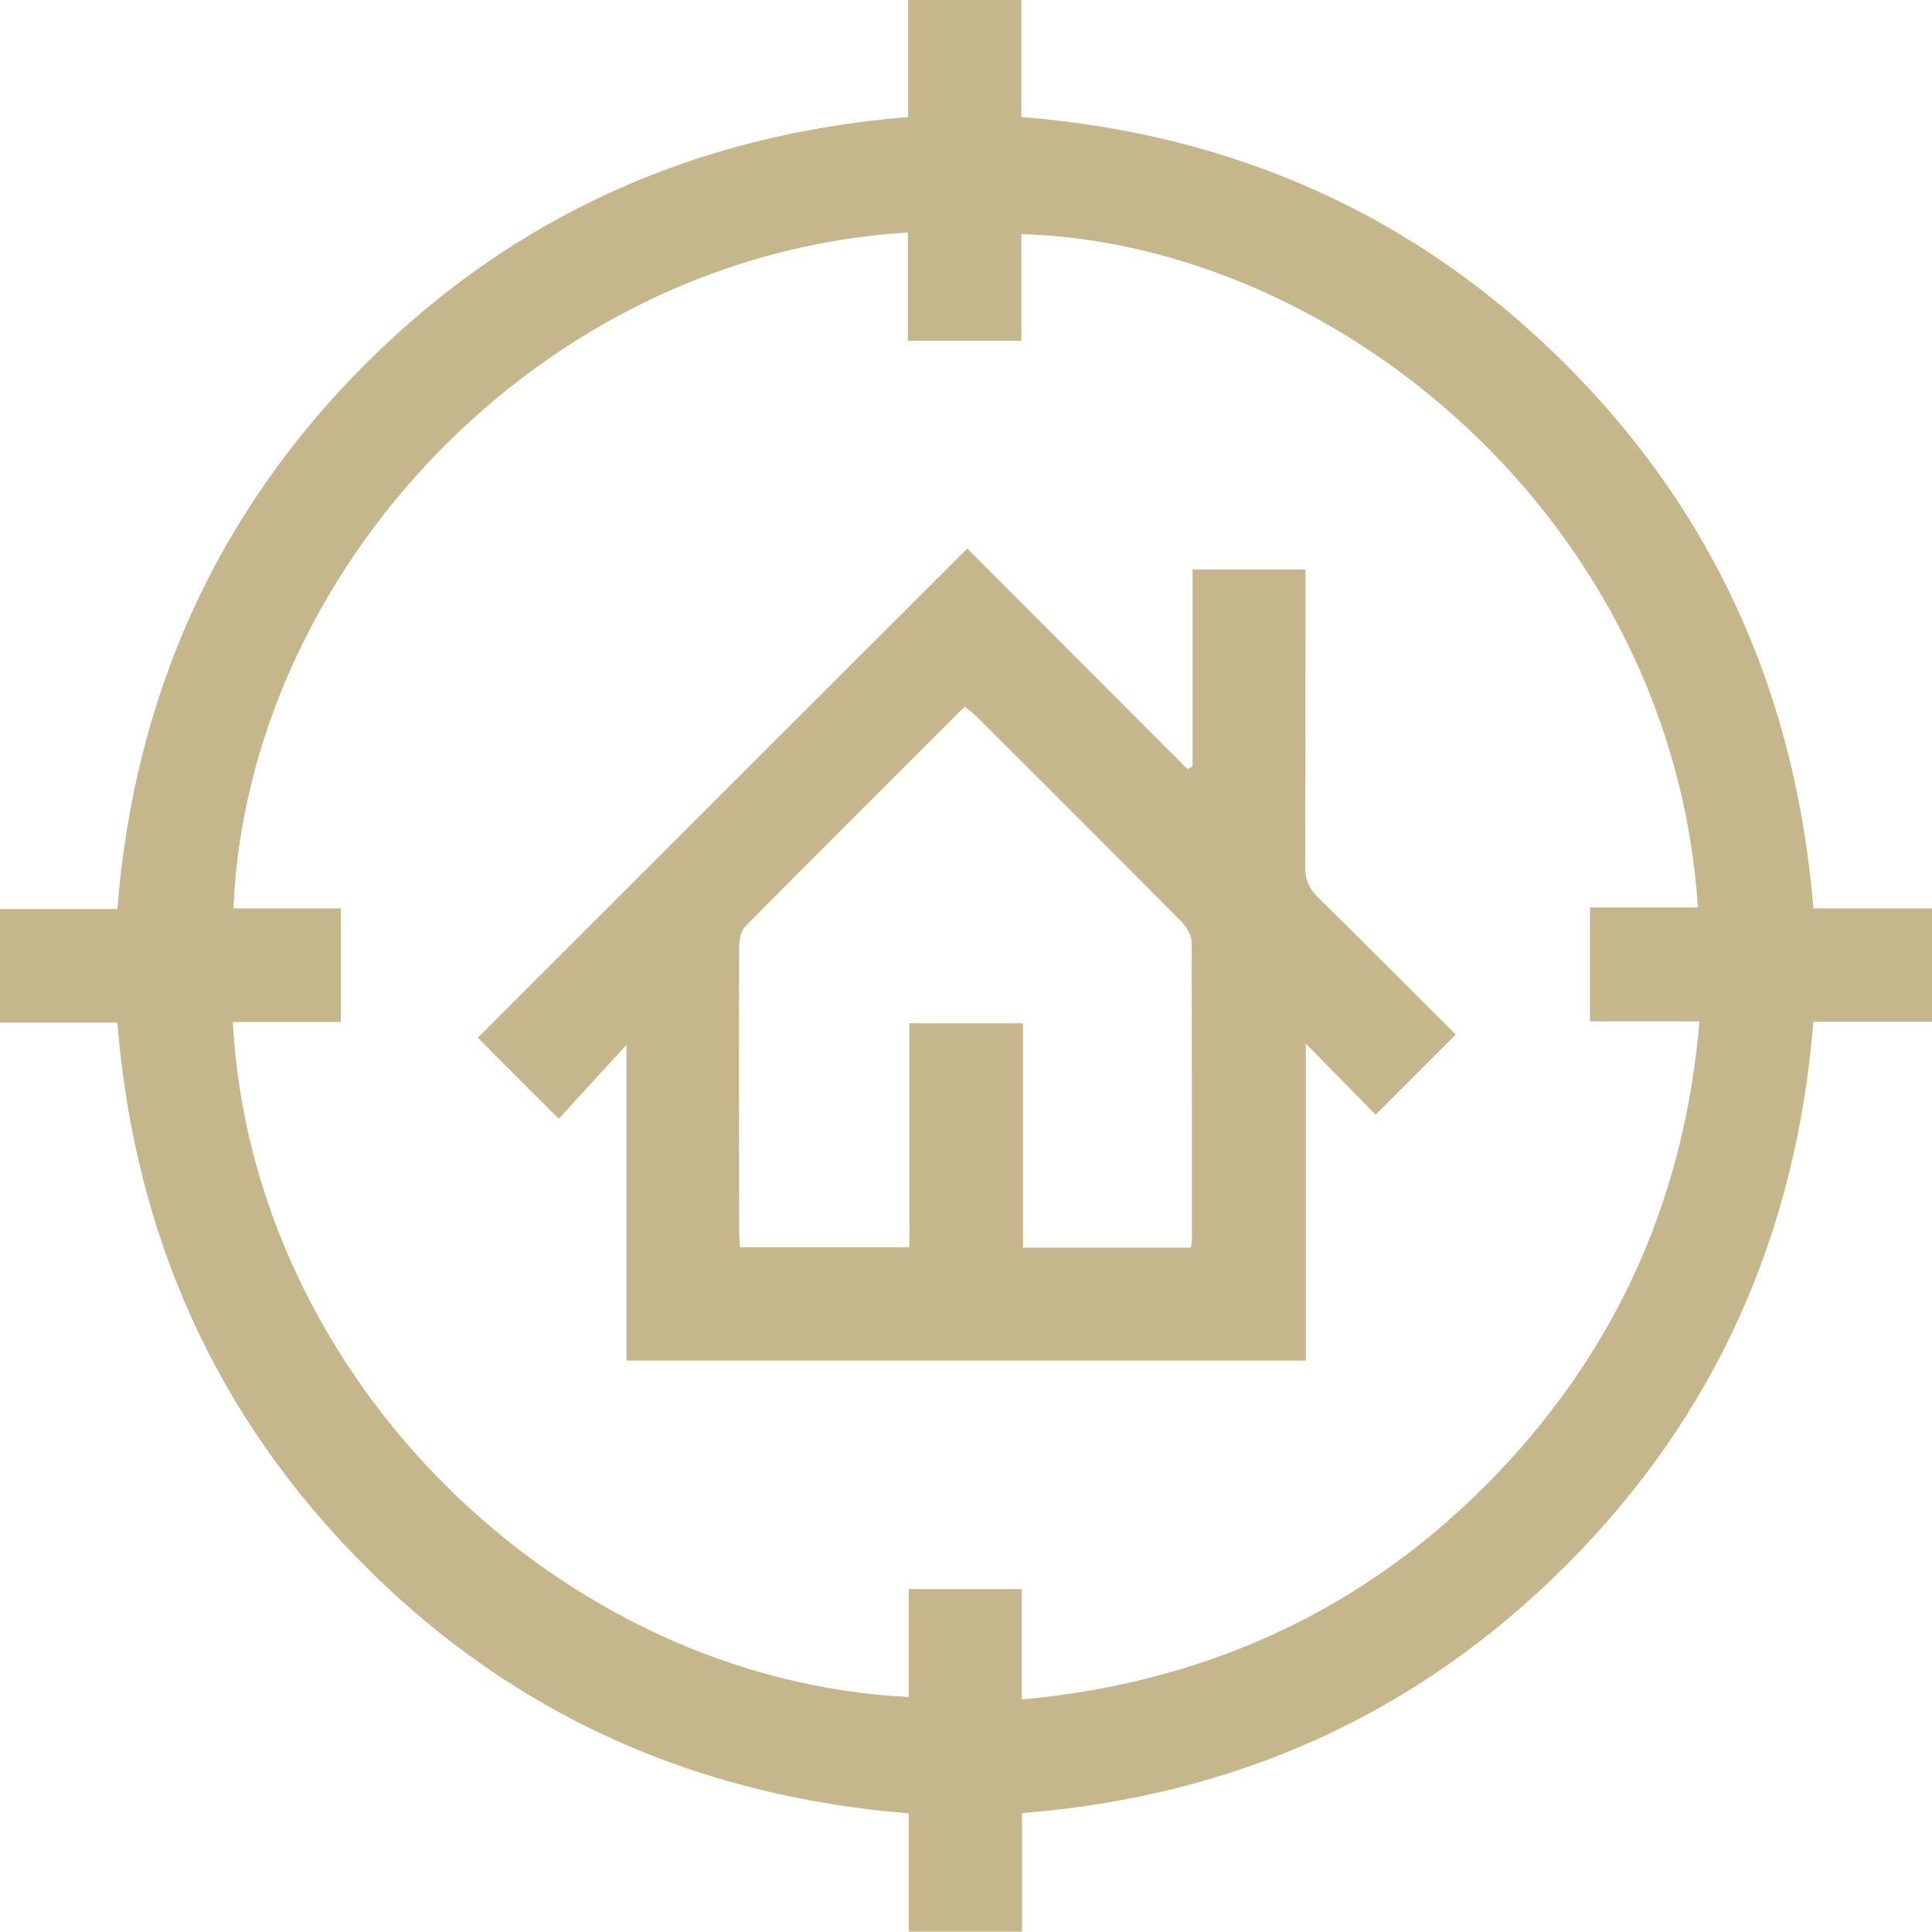 <?xml version="1.0" encoding="UTF-8"?>
<svg id="Layer_2" data-name="Layer 2" xmlns="http://www.w3.org/2000/svg" xmlns:xlink="http://www.w3.org/1999/xlink" viewBox="0 0 61.74 61.74">
  <defs>
    <style>
      .cls-1 {
        fill: #c6b68c;
      }

      .cls-1, .cls-2 {
        stroke-width: 0px;
      }

      .cls-3 {
        clip-path: url(#clippath);
      }

      .cls-2 {
        fill: none;
      }
    </style>
    <clipPath id="clippath">
      <rect class="cls-2" width="61.74" height="61.74"/>
    </clipPath>
  </defs>
  <g id="Layer_1-2" data-name="Layer 1">
    <g class="cls-3">
      <path class="cls-1" d="M32.67,54.31c6.22-.58,11.41-3.1,15.57-7.64,3.61-3.95,5.61-8.62,6.07-14.03h-3.5v-3.64h3.45c-.8-12.29-11.45-21.21-21.62-21.52v3.41h-3.63v-3.46c-11.82.72-21.11,10.9-21.55,21.6h3.43v3.63h-3.45c.61,11.46,10.52,21.03,21.6,21.57v-3.45h3.61v3.52ZM29.04,61.74v-3.79c-6.75-.55-12.58-3.11-17.36-7.89-4.78-4.77-7.38-10.59-7.93-17.38H0v-3.63h3.75c.54-6.77,3.13-12.61,7.91-17.4,4.78-4.78,10.6-7.36,17.36-7.91V0h3.62v3.74c6.78.54,12.6,3.12,17.38,7.89,4.78,4.77,7.37,10.59,7.93,17.4h3.79v3.62h-3.79c-.55,6.8-3.14,12.61-7.91,17.38-4.78,4.78-10.62,7.38-17.38,7.91v3.79h-3.62Z"/>
      <path class="cls-1" d="M38.05,39.87c.02-.1.04-.16.04-.22,0-3.17,0-6.35-.01-9.53,0-.22-.15-.49-.32-.66-2.18-2.2-4.37-4.39-6.56-6.57-.11-.11-.24-.2-.37-.31-2.36,2.36-4.69,4.68-7.01,7.02-.14.14-.2.43-.2.65-.01,3.03,0,6.07,0,9.1,0,.17.02.34.03.51h5.41v-7.16h3.63v7.17h5.37ZM38.11,24.48v-6.28h3.61v.63c0,2.96,0,5.91-.01,8.87,0,.42.13.71.42.99,1.49,1.46,2.96,2.95,4.39,4.37-.86.86-1.69,1.69-2.56,2.56-.65-.66-1.37-1.4-2.23-2.27v10.13h-21.71v-10.09c-.82.89-1.51,1.65-2.16,2.36-.97-.96-1.8-1.79-2.59-2.59,5.16-5.16,10.39-10.39,15.64-15.63,2.31,2.31,4.67,4.68,7.04,7.05.06-.03.11-.06.17-.1"/>
    </g>
  </g>
</svg>